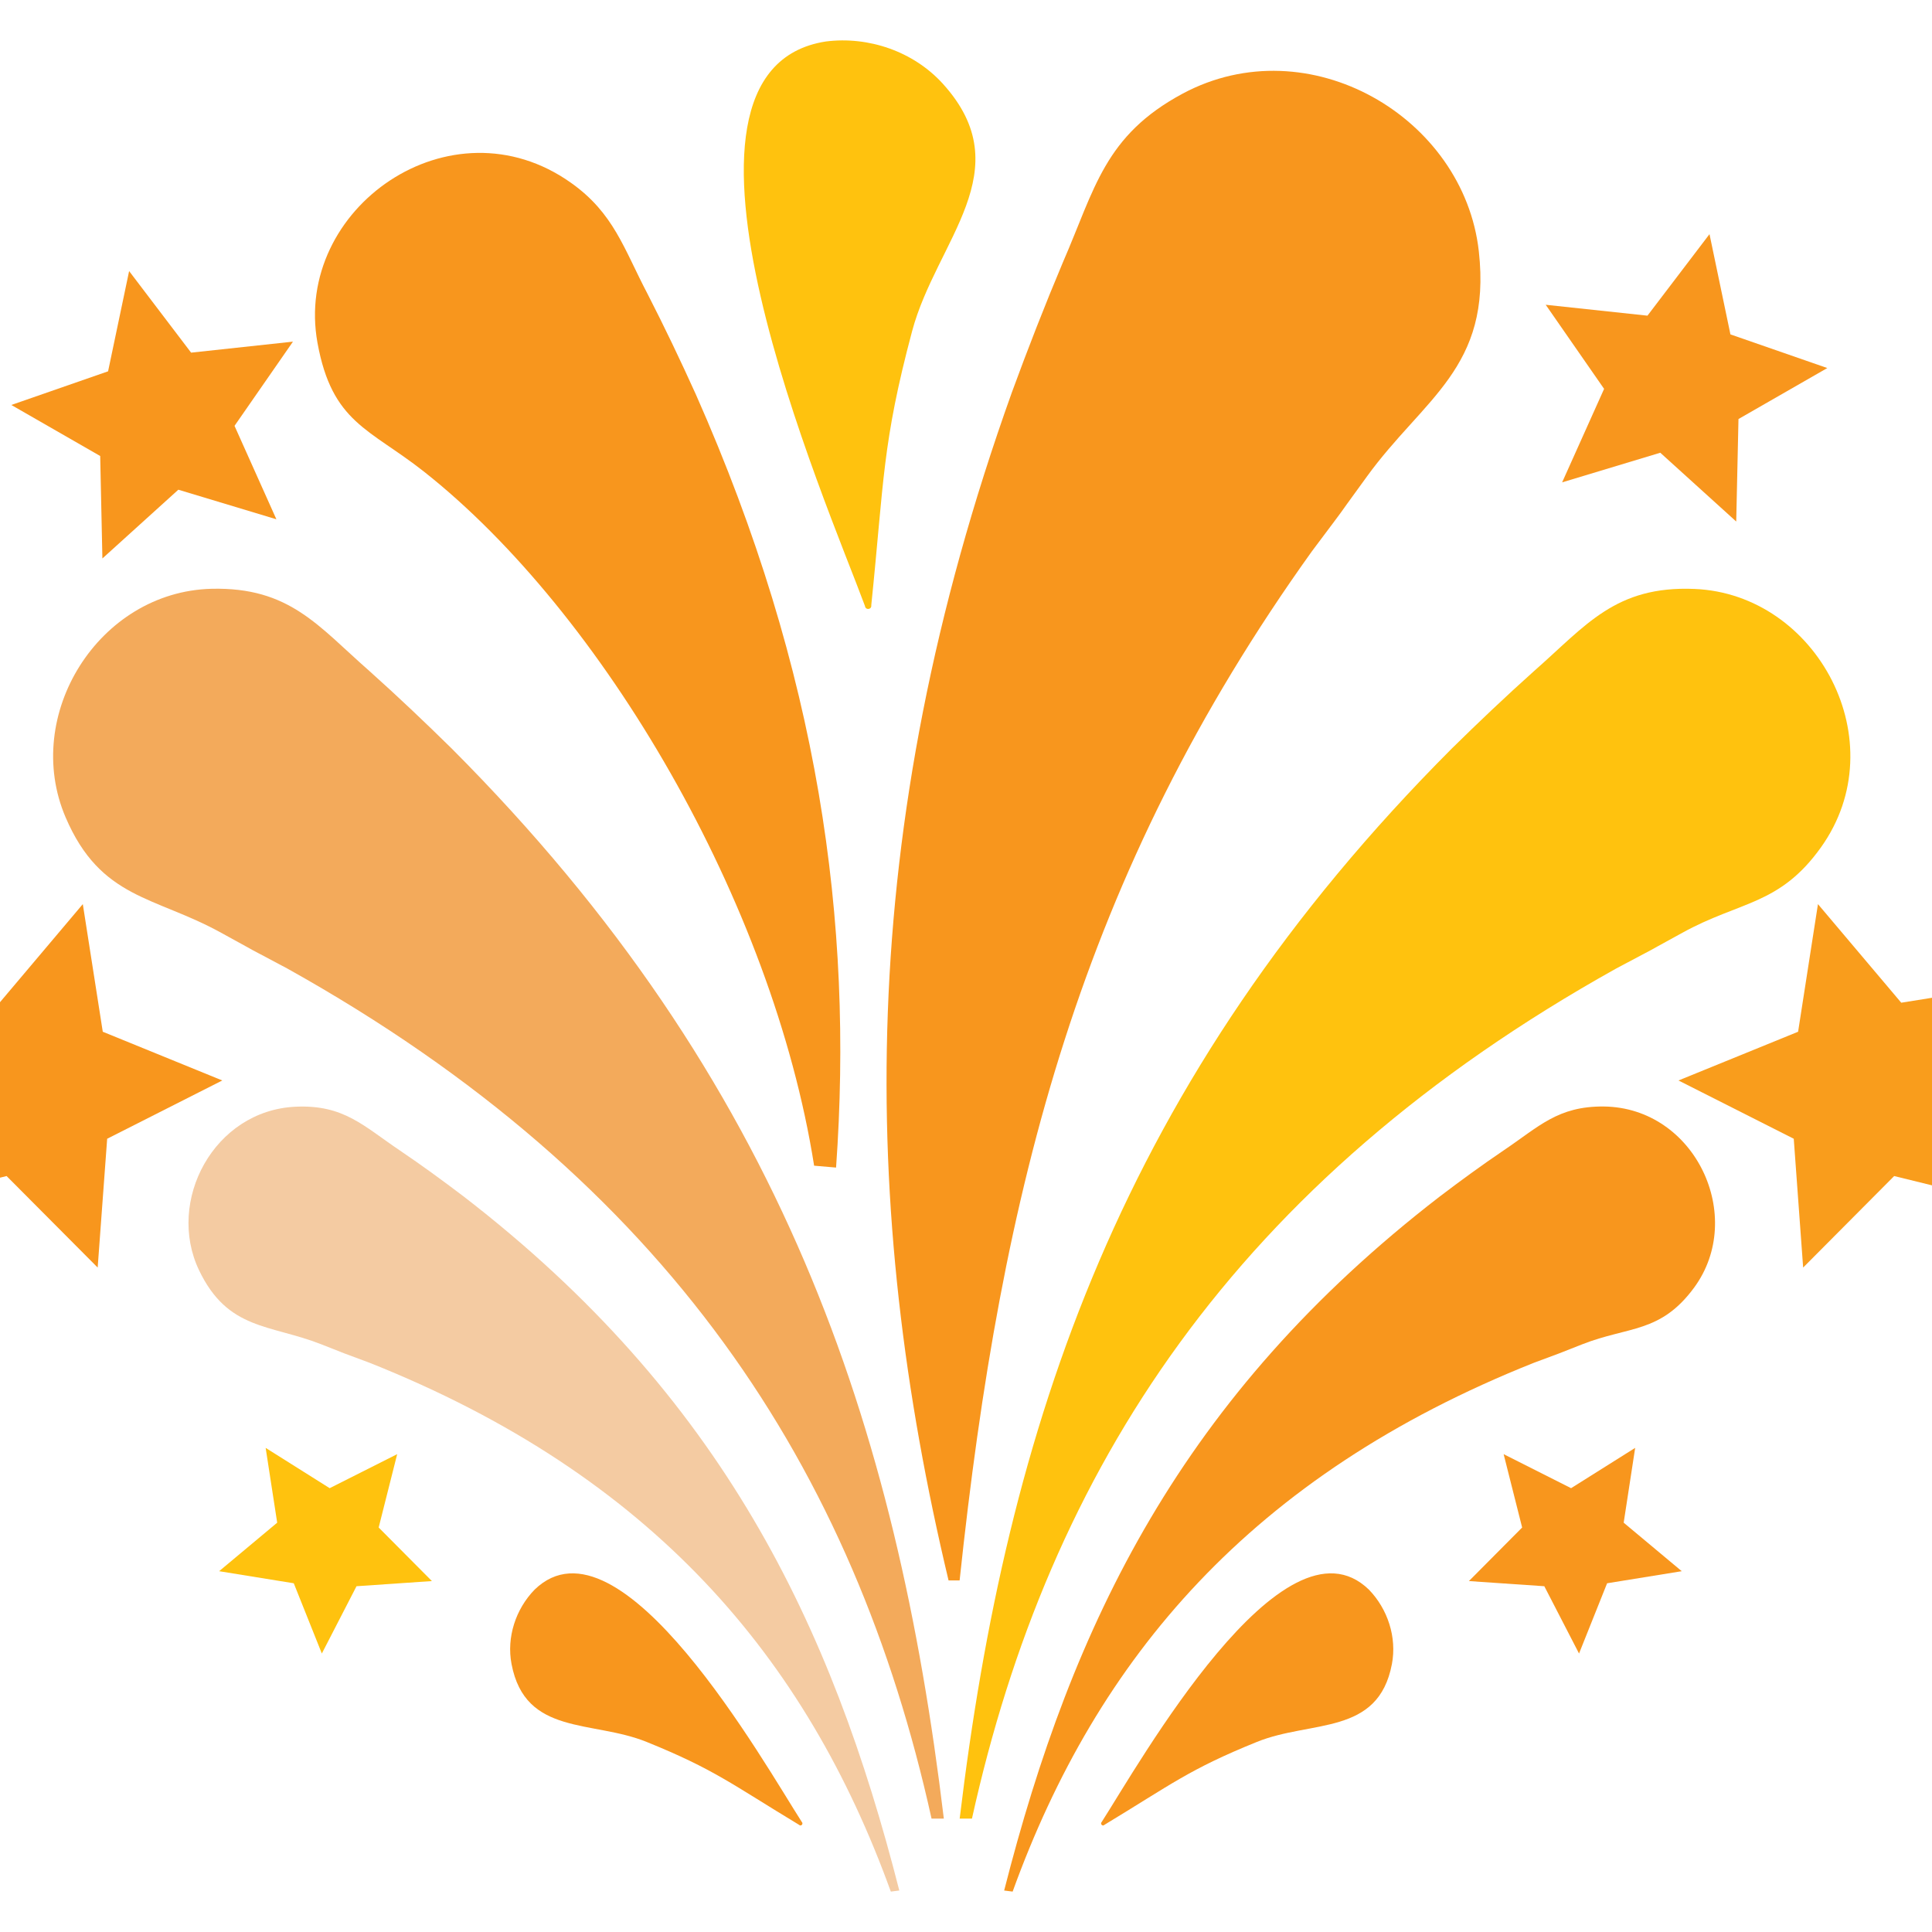 <?xml version="1.0" encoding="utf-8"?>
<!-- Generator: Adobe Illustrator 16.0.0, SVG Export Plug-In . SVG Version: 6.00 Build 0)  -->
<!DOCTYPE svg PUBLIC "-//W3C//DTD SVG 1.1//EN" "http://www.w3.org/Graphics/SVG/1.1/DTD/svg11.dtd">
<svg version="1.1" id="Calque_1" xmlns="http://www.w3.org/2000/svg" xmlns:xlink="http://www.w3.org/1999/xlink" x="0px" y="0px"
	 width="36px" height="36px" viewBox="0 0 36 36" enable-background="new 0 0 36 36" xml:space="preserve">
<polygon fill-rule="evenodd" clip-rule="evenodd" fill="#FFC20E" points="4.083,29.277 5.165,28.373 4.95,26.979 6.143,27.73 
	7.401,27.096 7.056,28.463 8.048,29.461 6.643,29.557 5.997,30.811 5.474,29.502 "/>
<path fill="#FFC20E" d="M31.348,17.381c-0.967,0.529-0.175,0.105-1.228,0.663c-7.12,3.97-10.574,9.353-12.009,15.843h-0.229
	c0.88-7.301,2.995-13.748,9.169-19.938c0.502-0.494,1.01-0.976,1.534-1.445c0.969-0.85,1.513-1.592,2.991-1.53
	c2.286,0.095,3.757,2.852,2.355,4.815C33.158,16.872,32.421,16.788,31.348,17.381"/>
<path fill="#F8961D" d="M23.418,32.459c-1.26,0.51-1.59,0.789-2.837,1.543c-0.036,0.039-0.088-0.018-0.052-0.053
	c0.686-1.066,3.385-5.875,4.979-4.328c0.35,0.361,0.523,0.887,0.428,1.387C25.681,32.348,24.433,32.047,23.418,32.459"/>
<path fill="#F8961D" d="M29.483,25.049c-0.714,0.279-0.131,0.057-0.905,0.346c-5.27,2.1-8.136,5.504-9.709,9.852l-0.158-0.02
	c1.263-4.957,3.301-9.217,8.117-12.932c0.391-0.297,0.784-0.584,1.187-0.857c0.66-0.443,1.01-0.828,1.871-0.82
	c1.703,0.021,2.654,2.053,1.68,3.377C30.938,24.846,30.349,24.709,29.483,25.049"/>
<path fill="#F3AA5B" d="M4.121,17.381c0.967,0.529,0.176,0.105,1.227,0.663c7.121,3.97,10.575,9.353,12.01,15.843h0.229
	c-0.879-7.301-2.994-13.748-9.169-19.938c-0.502-0.494-1.01-0.976-1.534-1.445c-0.958-0.84-1.488-1.567-2.943-1.533
	c-2.103,0.054-3.535,2.355-2.718,4.26C1.877,16.758,2.885,16.697,4.121,17.381"/>
<path fill="#F8961D" d="M12.051,32.459c1.26,0.51,1.588,0.789,2.837,1.543c0.037,0.039,0.088-0.018,0.052-0.053
	c-0.686-1.066-3.385-5.875-4.979-4.328c-0.351,0.361-0.525,0.887-0.429,1.387C9.788,32.348,11.036,32.047,12.051,32.459"/>
<path fill="#F4CBA2" d="M5.986,25.049c0.714,0.279,0.13,0.057,0.905,0.346c5.269,2.1,8.135,5.504,9.708,9.852l0.158-0.02
	c-1.263-4.957-3.301-9.217-8.117-12.932c-0.391-0.297-0.784-0.584-1.188-0.857c-0.68-0.457-1.045-0.857-1.944-0.816
	c-1.524,0.07-2.415,1.76-1.799,3.047C4.245,24.791,5.032,24.674,5.986,25.049"/>
<polygon fill-rule="evenodd" clip-rule="evenodd" fill="#F8961D" points="-2.384,18.303 -0.008,18.684 1.543,16.847 1.915,19.225 
	4.142,20.133 1.997,21.219 1.82,23.619 0.123,21.914 -2.212,22.488 -1.116,20.348 "/>
<path fill="#F8961D" d="M25.467,8.884c-0.803,1.102-0.14,0.212-1.022,1.389c-4.31,6.018-5.79,11.875-6.564,19.176
	c-0.069,0-0.138,0-0.206,0c-1.653-6.93-1.758-13.931,1.179-22.136c0.3-0.818,0.615-1.626,0.952-2.426
	c0.597-1.37,0.771-2.359,2.234-3.144c2.346-1.253,5.237,0.436,5.516,2.942C27.798,6.857,26.527,7.419,25.467,8.884"/>
<path fill="#F8961D" d="M7.9,8.788c3.322,2.623,6.496,8.027,7.27,12.933c0.137,0.012,0.273,0.023,0.409,0.035
	c0.326-4.576-0.321-9.234-2.612-14.405c-0.287-0.635-0.585-1.259-0.903-1.879c-0.44-0.838-0.625-1.498-1.422-2.064
	C8.403,1.815,5.461,3.883,5.916,6.389C6.188,7.882,6.881,7.984,7.9,8.788"/>
<polygon fill-rule="evenodd" clip-rule="evenodd" fill="#F8961D" points="0.211,7.546 2.014,6.919 2.406,5.051 3.561,6.571 
	5.459,6.366 4.37,7.935 5.15,9.676 3.323,9.125 1.908,10.406 1.867,8.497 "/>
<polygon fill-rule="evenodd" clip-rule="evenodd" fill="#F8961D" points="31.337,29.277 30.255,28.373 30.469,26.979 29.275,27.73 
	28.018,27.096 28.363,28.463 27.371,29.461 28.776,29.557 29.423,30.811 29.946,29.502 "/>
<polygon fill-rule="evenodd" clip-rule="evenodd" fill="#F99D1C" points="37.803,18.303 35.427,18.684 33.875,16.847 33.505,19.225 
	31.276,20.133 33.424,21.219 33.599,23.619 35.295,21.914 37.631,22.488 36.535,20.348 "/>
<polygon fill-rule="evenodd" clip-rule="evenodd" fill="#F8961D" points="34.049,6.858 32.244,6.231 31.854,4.363 30.698,5.882 
	28.802,5.679 29.89,7.246 29.108,8.988 30.937,8.436 32.352,9.718 32.394,7.808 "/>
<path fill="#FFC20E" d="M16.996,6.17c-0.56,2.1-0.522,2.788-0.761,5.107c0.011,0.083-0.107,0.098-0.118,0.014
	c-0.702-1.9-4.239-9.974-0.729-10.518c0.795-0.101,1.633,0.184,2.181,0.788C19.031,3.175,17.448,4.48,16.996,6.17"/>
</svg>
